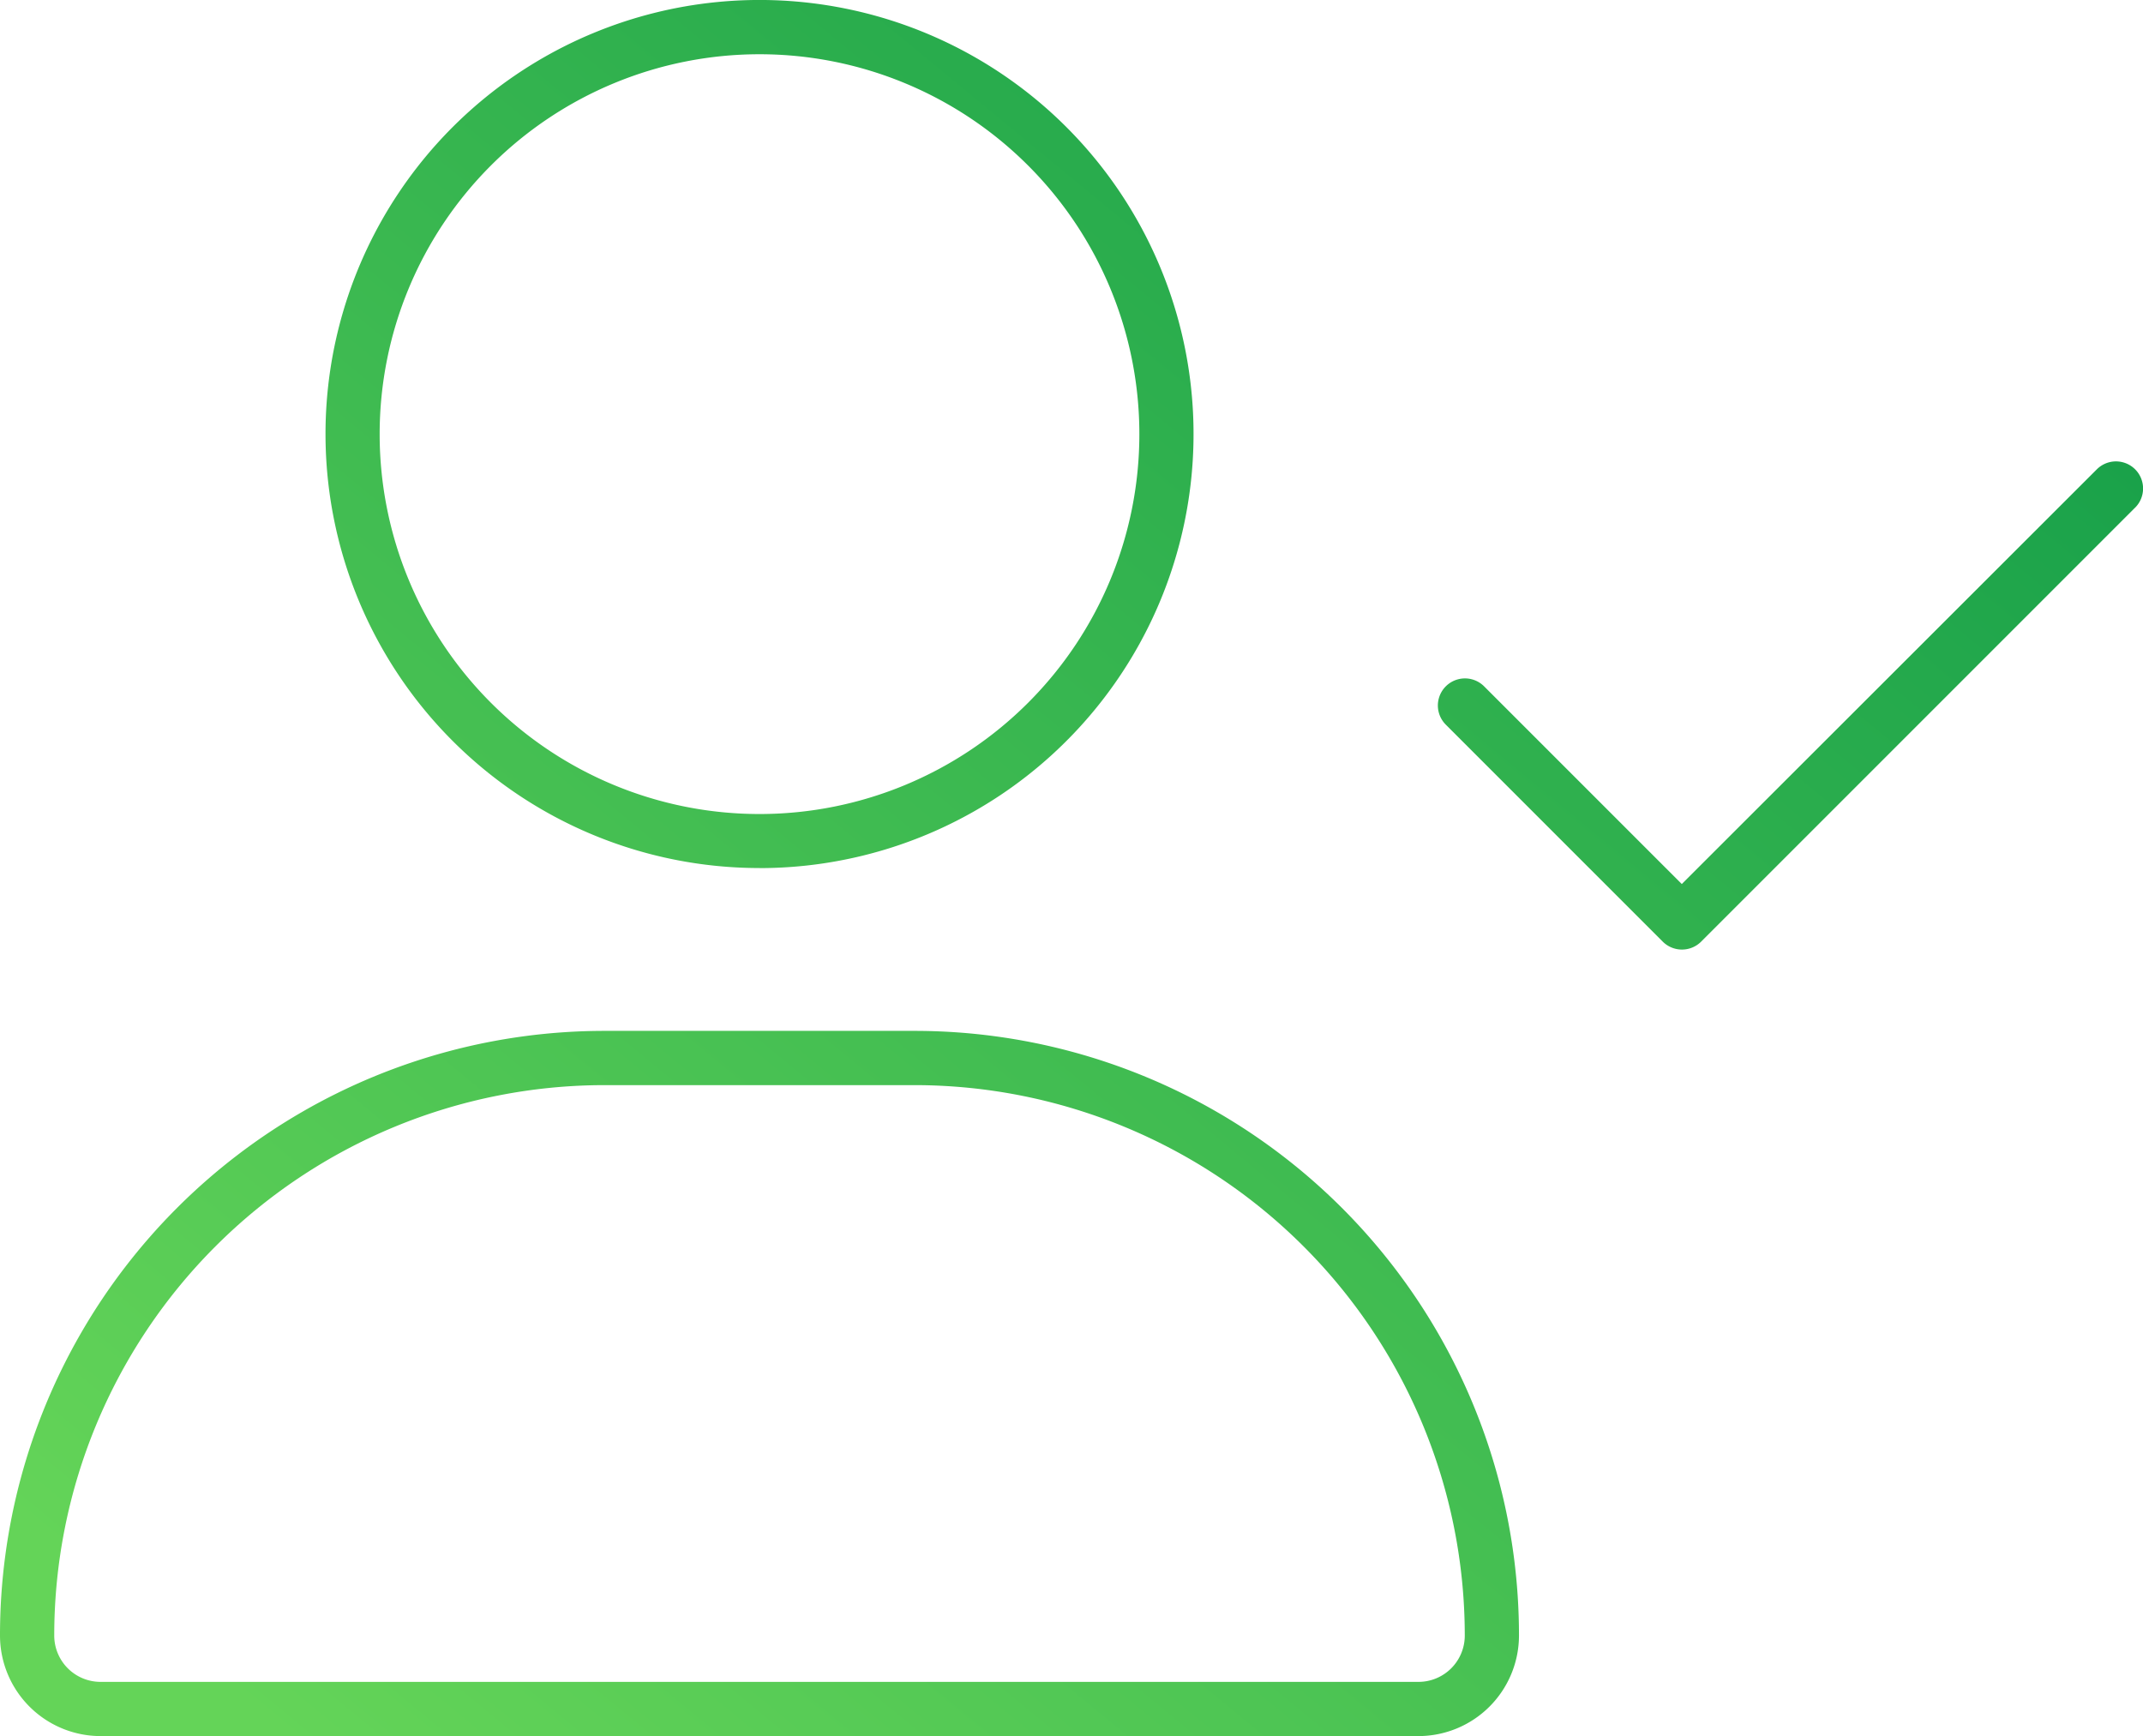 <svg xmlns="http://www.w3.org/2000/svg" xmlns:xlink="http://www.w3.org/1999/xlink" width="112.834" height="91.407" viewBox="0 0 112.834 91.407">
  <defs>
    <linearGradient id="linear-gradient" x1="0.139" y1="1" x2="1" y2="0.152" gradientUnits="objectBoundingBox">
      <stop offset="0" stop-color="#64d458"/>
      <stop offset="1" stop-color="#149e49"/>
    </linearGradient>
  </defs>
  <path id="user-check-thin" d="M39.99,2.856a20,20,0,1,1-20,20A20,20,0,0,1,39.99,2.856Zm0,42.847A22.852,22.852,0,1,0,17.139,22.852,22.852,22.852,0,0,0,39.99,45.7ZM31.832,57.129H48.149A28.983,28.983,0,0,1,77.124,86.1a2.438,2.438,0,0,1-2.446,2.446H5.3A2.438,2.438,0,0,1,2.856,86.1,28.983,28.983,0,0,1,31.832,57.129Zm0-2.856A31.825,31.825,0,0,0,0,86.1a5.3,5.3,0,0,0,5.3,5.3H74.678a5.3,5.3,0,0,0,5.3-5.3A31.825,31.825,0,0,0,48.149,54.273H31.832Zm80.588-27.547a1.426,1.426,0,0,0-2.017-2.017L88.55,46.542,78.142,36.134a1.426,1.426,0,1,0-2.017,2.017L87.55,49.577a1.433,1.433,0,0,0,2.017,0l22.852-22.852Z" fill="url(#linear-gradient)"/>
</svg>
